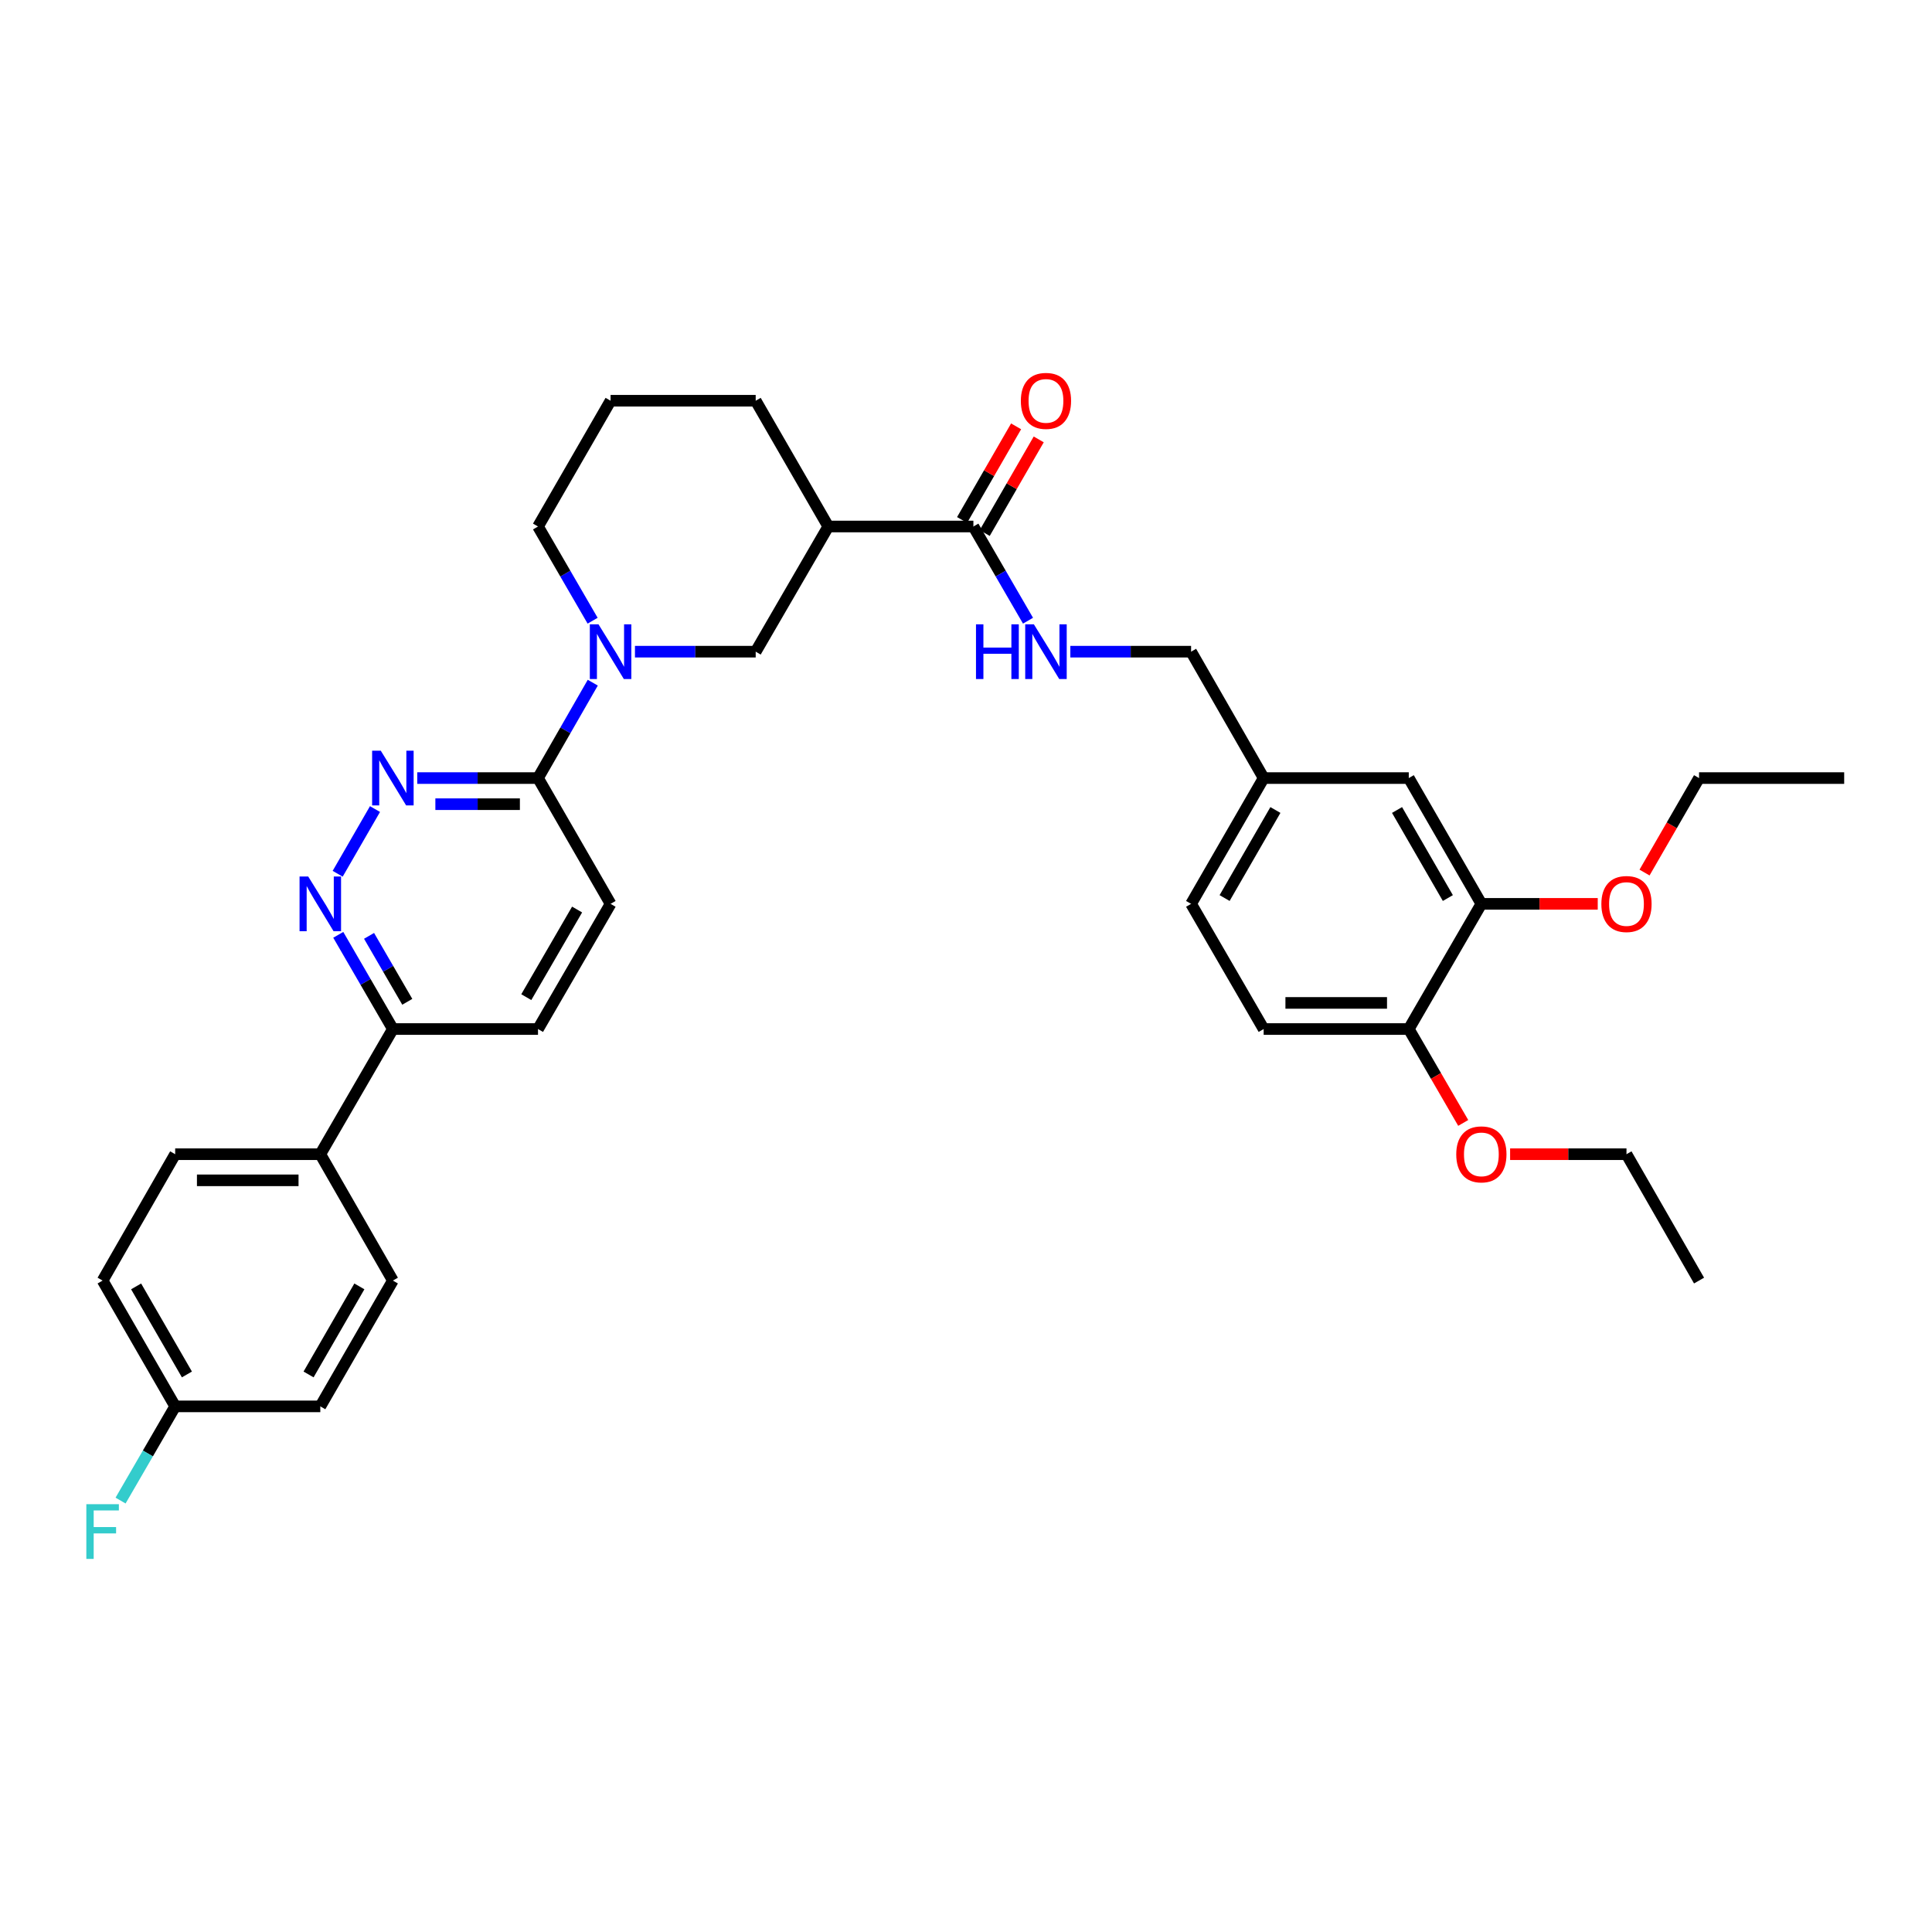 <?xml version='1.0' encoding='iso-8859-1'?>
<svg version='1.1' baseProfile='full'
              xmlns='http://www.w3.org/2000/svg'
                      xmlns:rdkit='http://www.rdkit.org/xml'
                      xmlns:xlink='http://www.w3.org/1999/xlink'
                  xml:space='preserve'
width='1000px' height='1000px' viewBox='0 0 1000 1000'>
<!-- END OF HEADER -->
<rect style='opacity:1.0;fill:#FFFFFF;stroke:none' width='1000' height='1000' x='0' y='0'> </rect>
<path class='bond-2' d='M 306.821,353.353 L 292.646,378.041' style='fill:none;fill-rule:evenodd;stroke:#0000FF;stroke-width:6px;stroke-linecap:butt;stroke-linejoin:miter;stroke-opacity:1' />
<path class='bond-2' d='M 292.646,378.041 L 278.472,402.729' style='fill:none;fill-rule:evenodd;stroke:#000000;stroke-width:6px;stroke-linecap:butt;stroke-linejoin:miter;stroke-opacity:1' />
<path class='bond-5' d='M 328.652,337.307 L 359.899,337.307' style='fill:none;fill-rule:evenodd;stroke:#0000FF;stroke-width:6px;stroke-linecap:butt;stroke-linejoin:miter;stroke-opacity:1' />
<path class='bond-5' d='M 359.899,337.307 L 391.146,337.307' style='fill:none;fill-rule:evenodd;stroke:#000000;stroke-width:6px;stroke-linecap:butt;stroke-linejoin:miter;stroke-opacity:1' />
<path class='bond-21' d='M 306.74,321.275 L 292.606,296.896' style='fill:none;fill-rule:evenodd;stroke:#0000FF;stroke-width:6px;stroke-linecap:butt;stroke-linejoin:miter;stroke-opacity:1' />
<path class='bond-21' d='M 292.606,296.896 L 278.472,272.517' style='fill:none;fill-rule:evenodd;stroke:#000000;stroke-width:6px;stroke-linecap:butt;stroke-linejoin:miter;stroke-opacity:1' />
<path class='bond-0' d='M 215.971,402.729 L 247.221,402.729' style='fill:none;fill-rule:evenodd;stroke:#0000FF;stroke-width:6px;stroke-linecap:butt;stroke-linejoin:miter;stroke-opacity:1' />
<path class='bond-0' d='M 247.221,402.729 L 278.472,402.729' style='fill:none;fill-rule:evenodd;stroke:#000000;stroke-width:6px;stroke-linecap:butt;stroke-linejoin:miter;stroke-opacity:1' />
<path class='bond-0' d='M 225.346,416.249 L 247.221,416.249' style='fill:none;fill-rule:evenodd;stroke:#0000FF;stroke-width:6px;stroke-linecap:butt;stroke-linejoin:miter;stroke-opacity:1' />
<path class='bond-0' d='M 247.221,416.249 L 269.096,416.249' style='fill:none;fill-rule:evenodd;stroke:#000000;stroke-width:6px;stroke-linecap:butt;stroke-linejoin:miter;stroke-opacity:1' />
<path class='bond-3' d='M 194.099,418.768 L 174.777,452.259' style='fill:none;fill-rule:evenodd;stroke:#0000FF;stroke-width:6px;stroke-linecap:butt;stroke-linejoin:miter;stroke-opacity:1' />
<path class='bond-1' d='M 428.716,272.517 L 391.146,337.307' style='fill:none;fill-rule:evenodd;stroke:#000000;stroke-width:6px;stroke-linecap:butt;stroke-linejoin:miter;stroke-opacity:1' />
<path class='bond-4' d='M 428.716,272.517 L 503.827,272.517' style='fill:none;fill-rule:evenodd;stroke:#000000;stroke-width:6px;stroke-linecap:butt;stroke-linejoin:miter;stroke-opacity:1' />
<path class='bond-34' d='M 428.716,272.517 L 391.146,207.418' style='fill:none;fill-rule:evenodd;stroke:#000000;stroke-width:6px;stroke-linecap:butt;stroke-linejoin:miter;stroke-opacity:1' />
<path class='bond-13' d='M 278.472,402.729 L 316.035,467.835' style='fill:none;fill-rule:evenodd;stroke:#000000;stroke-width:6px;stroke-linecap:butt;stroke-linejoin:miter;stroke-opacity:1' />
<path class='bond-35' d='M 175.085,483.867 L 189.219,508.247' style='fill:none;fill-rule:evenodd;stroke:#0000FF;stroke-width:6px;stroke-linecap:butt;stroke-linejoin:miter;stroke-opacity:1' />
<path class='bond-35' d='M 189.219,508.247 L 203.353,532.626' style='fill:none;fill-rule:evenodd;stroke:#000000;stroke-width:6px;stroke-linecap:butt;stroke-linejoin:miter;stroke-opacity:1' />
<path class='bond-35' d='M 191.022,484.4 L 200.915,501.465' style='fill:none;fill-rule:evenodd;stroke:#0000FF;stroke-width:6px;stroke-linecap:butt;stroke-linejoin:miter;stroke-opacity:1' />
<path class='bond-35' d='M 200.915,501.465 L 210.809,518.531' style='fill:none;fill-rule:evenodd;stroke:#000000;stroke-width:6px;stroke-linecap:butt;stroke-linejoin:miter;stroke-opacity:1' />
<path class='bond-6' d='M 503.827,272.517 L 517.961,296.896' style='fill:none;fill-rule:evenodd;stroke:#000000;stroke-width:6px;stroke-linecap:butt;stroke-linejoin:miter;stroke-opacity:1' />
<path class='bond-6' d='M 517.961,296.896 L 532.095,321.275' style='fill:none;fill-rule:evenodd;stroke:#0000FF;stroke-width:6px;stroke-linecap:butt;stroke-linejoin:miter;stroke-opacity:1' />
<path class='bond-11' d='M 509.682,275.895 L 523.663,251.665' style='fill:none;fill-rule:evenodd;stroke:#000000;stroke-width:6px;stroke-linecap:butt;stroke-linejoin:miter;stroke-opacity:1' />
<path class='bond-11' d='M 523.663,251.665 L 537.644,227.435' style='fill:none;fill-rule:evenodd;stroke:#FF0000;stroke-width:6px;stroke-linecap:butt;stroke-linejoin:miter;stroke-opacity:1' />
<path class='bond-11' d='M 497.972,269.138 L 511.953,244.908' style='fill:none;fill-rule:evenodd;stroke:#000000;stroke-width:6px;stroke-linecap:butt;stroke-linejoin:miter;stroke-opacity:1' />
<path class='bond-11' d='M 511.953,244.908 L 525.934,220.678' style='fill:none;fill-rule:evenodd;stroke:#FF0000;stroke-width:6px;stroke-linecap:butt;stroke-linejoin:miter;stroke-opacity:1' />
<path class='bond-19' d='M 554.008,337.307 L 585.258,337.307' style='fill:none;fill-rule:evenodd;stroke:#0000FF;stroke-width:6px;stroke-linecap:butt;stroke-linejoin:miter;stroke-opacity:1' />
<path class='bond-19' d='M 585.258,337.307 L 616.508,337.307' style='fill:none;fill-rule:evenodd;stroke:#000000;stroke-width:6px;stroke-linecap:butt;stroke-linejoin:miter;stroke-opacity:1' />
<path class='bond-7' d='M 203.353,532.626 L 278.472,532.626' style='fill:none;fill-rule:evenodd;stroke:#000000;stroke-width:6px;stroke-linecap:butt;stroke-linejoin:miter;stroke-opacity:1' />
<path class='bond-9' d='M 203.353,532.626 L 165.79,597.417' style='fill:none;fill-rule:evenodd;stroke:#000000;stroke-width:6px;stroke-linecap:butt;stroke-linejoin:miter;stroke-opacity:1' />
<path class='bond-8' d='M 766.753,467.835 L 729.182,402.729' style='fill:none;fill-rule:evenodd;stroke:#000000;stroke-width:6px;stroke-linecap:butt;stroke-linejoin:miter;stroke-opacity:1' />
<path class='bond-8' d='M 749.407,464.827 L 723.108,419.252' style='fill:none;fill-rule:evenodd;stroke:#000000;stroke-width:6px;stroke-linecap:butt;stroke-linejoin:miter;stroke-opacity:1' />
<path class='bond-25' d='M 766.753,467.835 L 796.87,467.835' style='fill:none;fill-rule:evenodd;stroke:#000000;stroke-width:6px;stroke-linecap:butt;stroke-linejoin:miter;stroke-opacity:1' />
<path class='bond-25' d='M 796.87,467.835 L 826.986,467.835' style='fill:none;fill-rule:evenodd;stroke:#FF0000;stroke-width:6px;stroke-linecap:butt;stroke-linejoin:miter;stroke-opacity:1' />
<path class='bond-37' d='M 766.753,467.835 L 729.182,532.626' style='fill:none;fill-rule:evenodd;stroke:#000000;stroke-width:6px;stroke-linecap:butt;stroke-linejoin:miter;stroke-opacity:1' />
<path class='bond-15' d='M 165.79,597.417 L 90.672,597.417' style='fill:none;fill-rule:evenodd;stroke:#000000;stroke-width:6px;stroke-linecap:butt;stroke-linejoin:miter;stroke-opacity:1' />
<path class='bond-15' d='M 154.522,610.937 L 101.939,610.937' style='fill:none;fill-rule:evenodd;stroke:#000000;stroke-width:6px;stroke-linecap:butt;stroke-linejoin:miter;stroke-opacity:1' />
<path class='bond-17' d='M 165.79,597.417 L 203.353,662.823' style='fill:none;fill-rule:evenodd;stroke:#000000;stroke-width:6px;stroke-linecap:butt;stroke-linejoin:miter;stroke-opacity:1' />
<path class='bond-10' d='M 729.182,532.626 L 654.071,532.626' style='fill:none;fill-rule:evenodd;stroke:#000000;stroke-width:6px;stroke-linecap:butt;stroke-linejoin:miter;stroke-opacity:1' />
<path class='bond-10' d='M 717.916,519.106 L 665.338,519.106' style='fill:none;fill-rule:evenodd;stroke:#000000;stroke-width:6px;stroke-linecap:butt;stroke-linejoin:miter;stroke-opacity:1' />
<path class='bond-28' d='M 729.182,532.626 L 743.273,556.925' style='fill:none;fill-rule:evenodd;stroke:#000000;stroke-width:6px;stroke-linecap:butt;stroke-linejoin:miter;stroke-opacity:1' />
<path class='bond-28' d='M 743.273,556.925 L 757.363,581.224' style='fill:none;fill-rule:evenodd;stroke:#FF0000;stroke-width:6px;stroke-linecap:butt;stroke-linejoin:miter;stroke-opacity:1' />
<path class='bond-12' d='M 729.182,402.729 L 654.071,402.729' style='fill:none;fill-rule:evenodd;stroke:#000000;stroke-width:6px;stroke-linecap:butt;stroke-linejoin:miter;stroke-opacity:1' />
<path class='bond-14' d='M 316.035,467.835 L 278.472,532.626' style='fill:none;fill-rule:evenodd;stroke:#000000;stroke-width:6px;stroke-linecap:butt;stroke-linejoin:miter;stroke-opacity:1' />
<path class='bond-14' d='M 298.704,470.773 L 272.41,516.126' style='fill:none;fill-rule:evenodd;stroke:#000000;stroke-width:6px;stroke-linecap:butt;stroke-linejoin:miter;stroke-opacity:1' />
<path class='bond-24' d='M 90.672,597.417 L 53.109,662.823' style='fill:none;fill-rule:evenodd;stroke:#000000;stroke-width:6px;stroke-linecap:butt;stroke-linejoin:miter;stroke-opacity:1' />
<path class='bond-16' d='M 654.071,532.626 L 616.508,467.835' style='fill:none;fill-rule:evenodd;stroke:#000000;stroke-width:6px;stroke-linecap:butt;stroke-linejoin:miter;stroke-opacity:1' />
<path class='bond-23' d='M 203.353,662.823 L 165.79,727.937' style='fill:none;fill-rule:evenodd;stroke:#000000;stroke-width:6px;stroke-linecap:butt;stroke-linejoin:miter;stroke-opacity:1' />
<path class='bond-23' d='M 186.008,665.834 L 159.713,711.414' style='fill:none;fill-rule:evenodd;stroke:#000000;stroke-width:6px;stroke-linecap:butt;stroke-linejoin:miter;stroke-opacity:1' />
<path class='bond-18' d='M 654.071,402.729 L 616.508,337.307' style='fill:none;fill-rule:evenodd;stroke:#000000;stroke-width:6px;stroke-linecap:butt;stroke-linejoin:miter;stroke-opacity:1' />
<path class='bond-22' d='M 654.071,402.729 L 616.508,467.835' style='fill:none;fill-rule:evenodd;stroke:#000000;stroke-width:6px;stroke-linecap:butt;stroke-linejoin:miter;stroke-opacity:1' />
<path class='bond-22' d='M 660.148,419.251 L 633.854,464.826' style='fill:none;fill-rule:evenodd;stroke:#000000;stroke-width:6px;stroke-linecap:butt;stroke-linejoin:miter;stroke-opacity:1' />
<path class='bond-20' d='M 90.672,727.937 L 165.79,727.937' style='fill:none;fill-rule:evenodd;stroke:#000000;stroke-width:6px;stroke-linecap:butt;stroke-linejoin:miter;stroke-opacity:1' />
<path class='bond-26' d='M 90.672,727.937 L 76.537,752.316' style='fill:none;fill-rule:evenodd;stroke:#000000;stroke-width:6px;stroke-linecap:butt;stroke-linejoin:miter;stroke-opacity:1' />
<path class='bond-26' d='M 76.537,752.316 L 62.403,776.695' style='fill:none;fill-rule:evenodd;stroke:#33CCCC;stroke-width:6px;stroke-linecap:butt;stroke-linejoin:miter;stroke-opacity:1' />
<path class='bond-36' d='M 90.672,727.937 L 53.109,662.823' style='fill:none;fill-rule:evenodd;stroke:#000000;stroke-width:6px;stroke-linecap:butt;stroke-linejoin:miter;stroke-opacity:1' />
<path class='bond-36' d='M 96.748,711.414 L 70.454,665.834' style='fill:none;fill-rule:evenodd;stroke:#000000;stroke-width:6px;stroke-linecap:butt;stroke-linejoin:miter;stroke-opacity:1' />
<path class='bond-29' d='M 278.472,272.517 L 316.035,207.418' style='fill:none;fill-rule:evenodd;stroke:#000000;stroke-width:6px;stroke-linecap:butt;stroke-linejoin:miter;stroke-opacity:1' />
<path class='bond-30' d='M 851.21,451.636 L 865.319,427.182' style='fill:none;fill-rule:evenodd;stroke:#FF0000;stroke-width:6px;stroke-linecap:butt;stroke-linejoin:miter;stroke-opacity:1' />
<path class='bond-30' d='M 865.319,427.182 L 879.427,402.729' style='fill:none;fill-rule:evenodd;stroke:#000000;stroke-width:6px;stroke-linecap:butt;stroke-linejoin:miter;stroke-opacity:1' />
<path class='bond-27' d='M 391.146,207.418 L 316.035,207.418' style='fill:none;fill-rule:evenodd;stroke:#000000;stroke-width:6px;stroke-linecap:butt;stroke-linejoin:miter;stroke-opacity:1' />
<path class='bond-31' d='M 781.631,597.417 L 811.747,597.417' style='fill:none;fill-rule:evenodd;stroke:#FF0000;stroke-width:6px;stroke-linecap:butt;stroke-linejoin:miter;stroke-opacity:1' />
<path class='bond-31' d='M 811.747,597.417 L 841.864,597.417' style='fill:none;fill-rule:evenodd;stroke:#000000;stroke-width:6px;stroke-linecap:butt;stroke-linejoin:miter;stroke-opacity:1' />
<path class='bond-33' d='M 879.427,402.729 L 954.545,402.729' style='fill:none;fill-rule:evenodd;stroke:#000000;stroke-width:6px;stroke-linecap:butt;stroke-linejoin:miter;stroke-opacity:1' />
<path class='bond-32' d='M 841.864,597.417 L 879.427,662.823' style='fill:none;fill-rule:evenodd;stroke:#000000;stroke-width:6px;stroke-linecap:butt;stroke-linejoin:miter;stroke-opacity:1' />
<path  class='atom-0' d='M 309.775 323.147
L 319.055 338.147
Q 319.975 339.627, 321.455 342.307
Q 322.935 344.987, 323.015 345.147
L 323.015 323.147
L 326.775 323.147
L 326.775 351.467
L 322.895 351.467
L 312.935 335.067
Q 311.775 333.147, 310.535 330.947
Q 309.335 328.747, 308.975 328.067
L 308.975 351.467
L 305.295 351.467
L 305.295 323.147
L 309.775 323.147
' fill='#0000FF'/>
<path  class='atom-1' d='M 197.093 388.569
L 206.373 403.569
Q 207.293 405.049, 208.773 407.729
Q 210.253 410.409, 210.333 410.569
L 210.333 388.569
L 214.093 388.569
L 214.093 416.889
L 210.213 416.889
L 200.253 400.489
Q 199.093 398.569, 197.853 396.369
Q 196.653 394.169, 196.293 393.489
L 196.293 416.889
L 192.613 416.889
L 192.613 388.569
L 197.093 388.569
' fill='#0000FF'/>
<path  class='atom-4' d='M 159.53 453.675
L 168.81 468.675
Q 169.73 470.155, 171.21 472.835
Q 172.69 475.515, 172.77 475.675
L 172.77 453.675
L 176.53 453.675
L 176.53 481.995
L 172.65 481.995
L 162.69 465.595
Q 161.53 463.675, 160.29 461.475
Q 159.09 459.275, 158.73 458.595
L 158.73 481.995
L 155.05 481.995
L 155.05 453.675
L 159.53 453.675
' fill='#0000FF'/>
<path  class='atom-7' d='M 505.17 323.147
L 509.01 323.147
L 509.01 335.187
L 523.49 335.187
L 523.49 323.147
L 527.33 323.147
L 527.33 351.467
L 523.49 351.467
L 523.49 338.387
L 509.01 338.387
L 509.01 351.467
L 505.17 351.467
L 505.17 323.147
' fill='#0000FF'/>
<path  class='atom-7' d='M 535.13 323.147
L 544.41 338.147
Q 545.33 339.627, 546.81 342.307
Q 548.29 344.987, 548.37 345.147
L 548.37 323.147
L 552.13 323.147
L 552.13 351.467
L 548.25 351.467
L 538.29 335.067
Q 537.13 333.147, 535.89 330.947
Q 534.69 328.747, 534.33 328.067
L 534.33 351.467
L 530.65 351.467
L 530.65 323.147
L 535.13 323.147
' fill='#0000FF'/>
<path  class='atom-12' d='M 528.39 207.498
Q 528.39 200.698, 531.75 196.898
Q 535.11 193.098, 541.39 193.098
Q 547.67 193.098, 551.03 196.898
Q 554.39 200.698, 554.39 207.498
Q 554.39 214.378, 550.99 218.298
Q 547.59 222.178, 541.39 222.178
Q 535.15 222.178, 531.75 218.298
Q 528.39 214.418, 528.39 207.498
M 541.39 218.978
Q 545.71 218.978, 548.03 216.098
Q 550.39 213.178, 550.39 207.498
Q 550.39 201.938, 548.03 199.138
Q 545.71 196.298, 541.39 196.298
Q 537.07 196.298, 534.71 199.098
Q 532.39 201.898, 532.39 207.498
Q 532.39 213.218, 534.71 216.098
Q 537.07 218.978, 541.39 218.978
' fill='#FF0000'/>
<path  class='atom-26' d='M 828.864 467.915
Q 828.864 461.115, 832.224 457.315
Q 835.584 453.515, 841.864 453.515
Q 848.144 453.515, 851.504 457.315
Q 854.864 461.115, 854.864 467.915
Q 854.864 474.795, 851.464 478.715
Q 848.064 482.595, 841.864 482.595
Q 835.624 482.595, 832.224 478.715
Q 828.864 474.835, 828.864 467.915
M 841.864 479.395
Q 846.184 479.395, 848.504 476.515
Q 850.864 473.595, 850.864 467.915
Q 850.864 462.355, 848.504 459.555
Q 846.184 456.715, 841.864 456.715
Q 837.544 456.715, 835.184 459.515
Q 832.864 462.315, 832.864 467.915
Q 832.864 473.635, 835.184 476.515
Q 837.544 479.395, 841.864 479.395
' fill='#FF0000'/>
<path  class='atom-27' d='M 44.689 778.568
L 61.529 778.568
L 61.529 781.808
L 48.489 781.808
L 48.489 790.408
L 60.089 790.408
L 60.089 793.688
L 48.489 793.688
L 48.489 806.888
L 44.689 806.888
L 44.689 778.568
' fill='#33CCCC'/>
<path  class='atom-29' d='M 753.753 597.497
Q 753.753 590.697, 757.113 586.897
Q 760.473 583.097, 766.753 583.097
Q 773.033 583.097, 776.393 586.897
Q 779.753 590.697, 779.753 597.497
Q 779.753 604.377, 776.353 608.297
Q 772.953 612.177, 766.753 612.177
Q 760.513 612.177, 757.113 608.297
Q 753.753 604.417, 753.753 597.497
M 766.753 608.977
Q 771.073 608.977, 773.393 606.097
Q 775.753 603.177, 775.753 597.497
Q 775.753 591.937, 773.393 589.137
Q 771.073 586.297, 766.753 586.297
Q 762.433 586.297, 760.073 589.097
Q 757.753 591.897, 757.753 597.497
Q 757.753 603.217, 760.073 606.097
Q 762.433 608.977, 766.753 608.977
' fill='#FF0000'/>
</svg>
